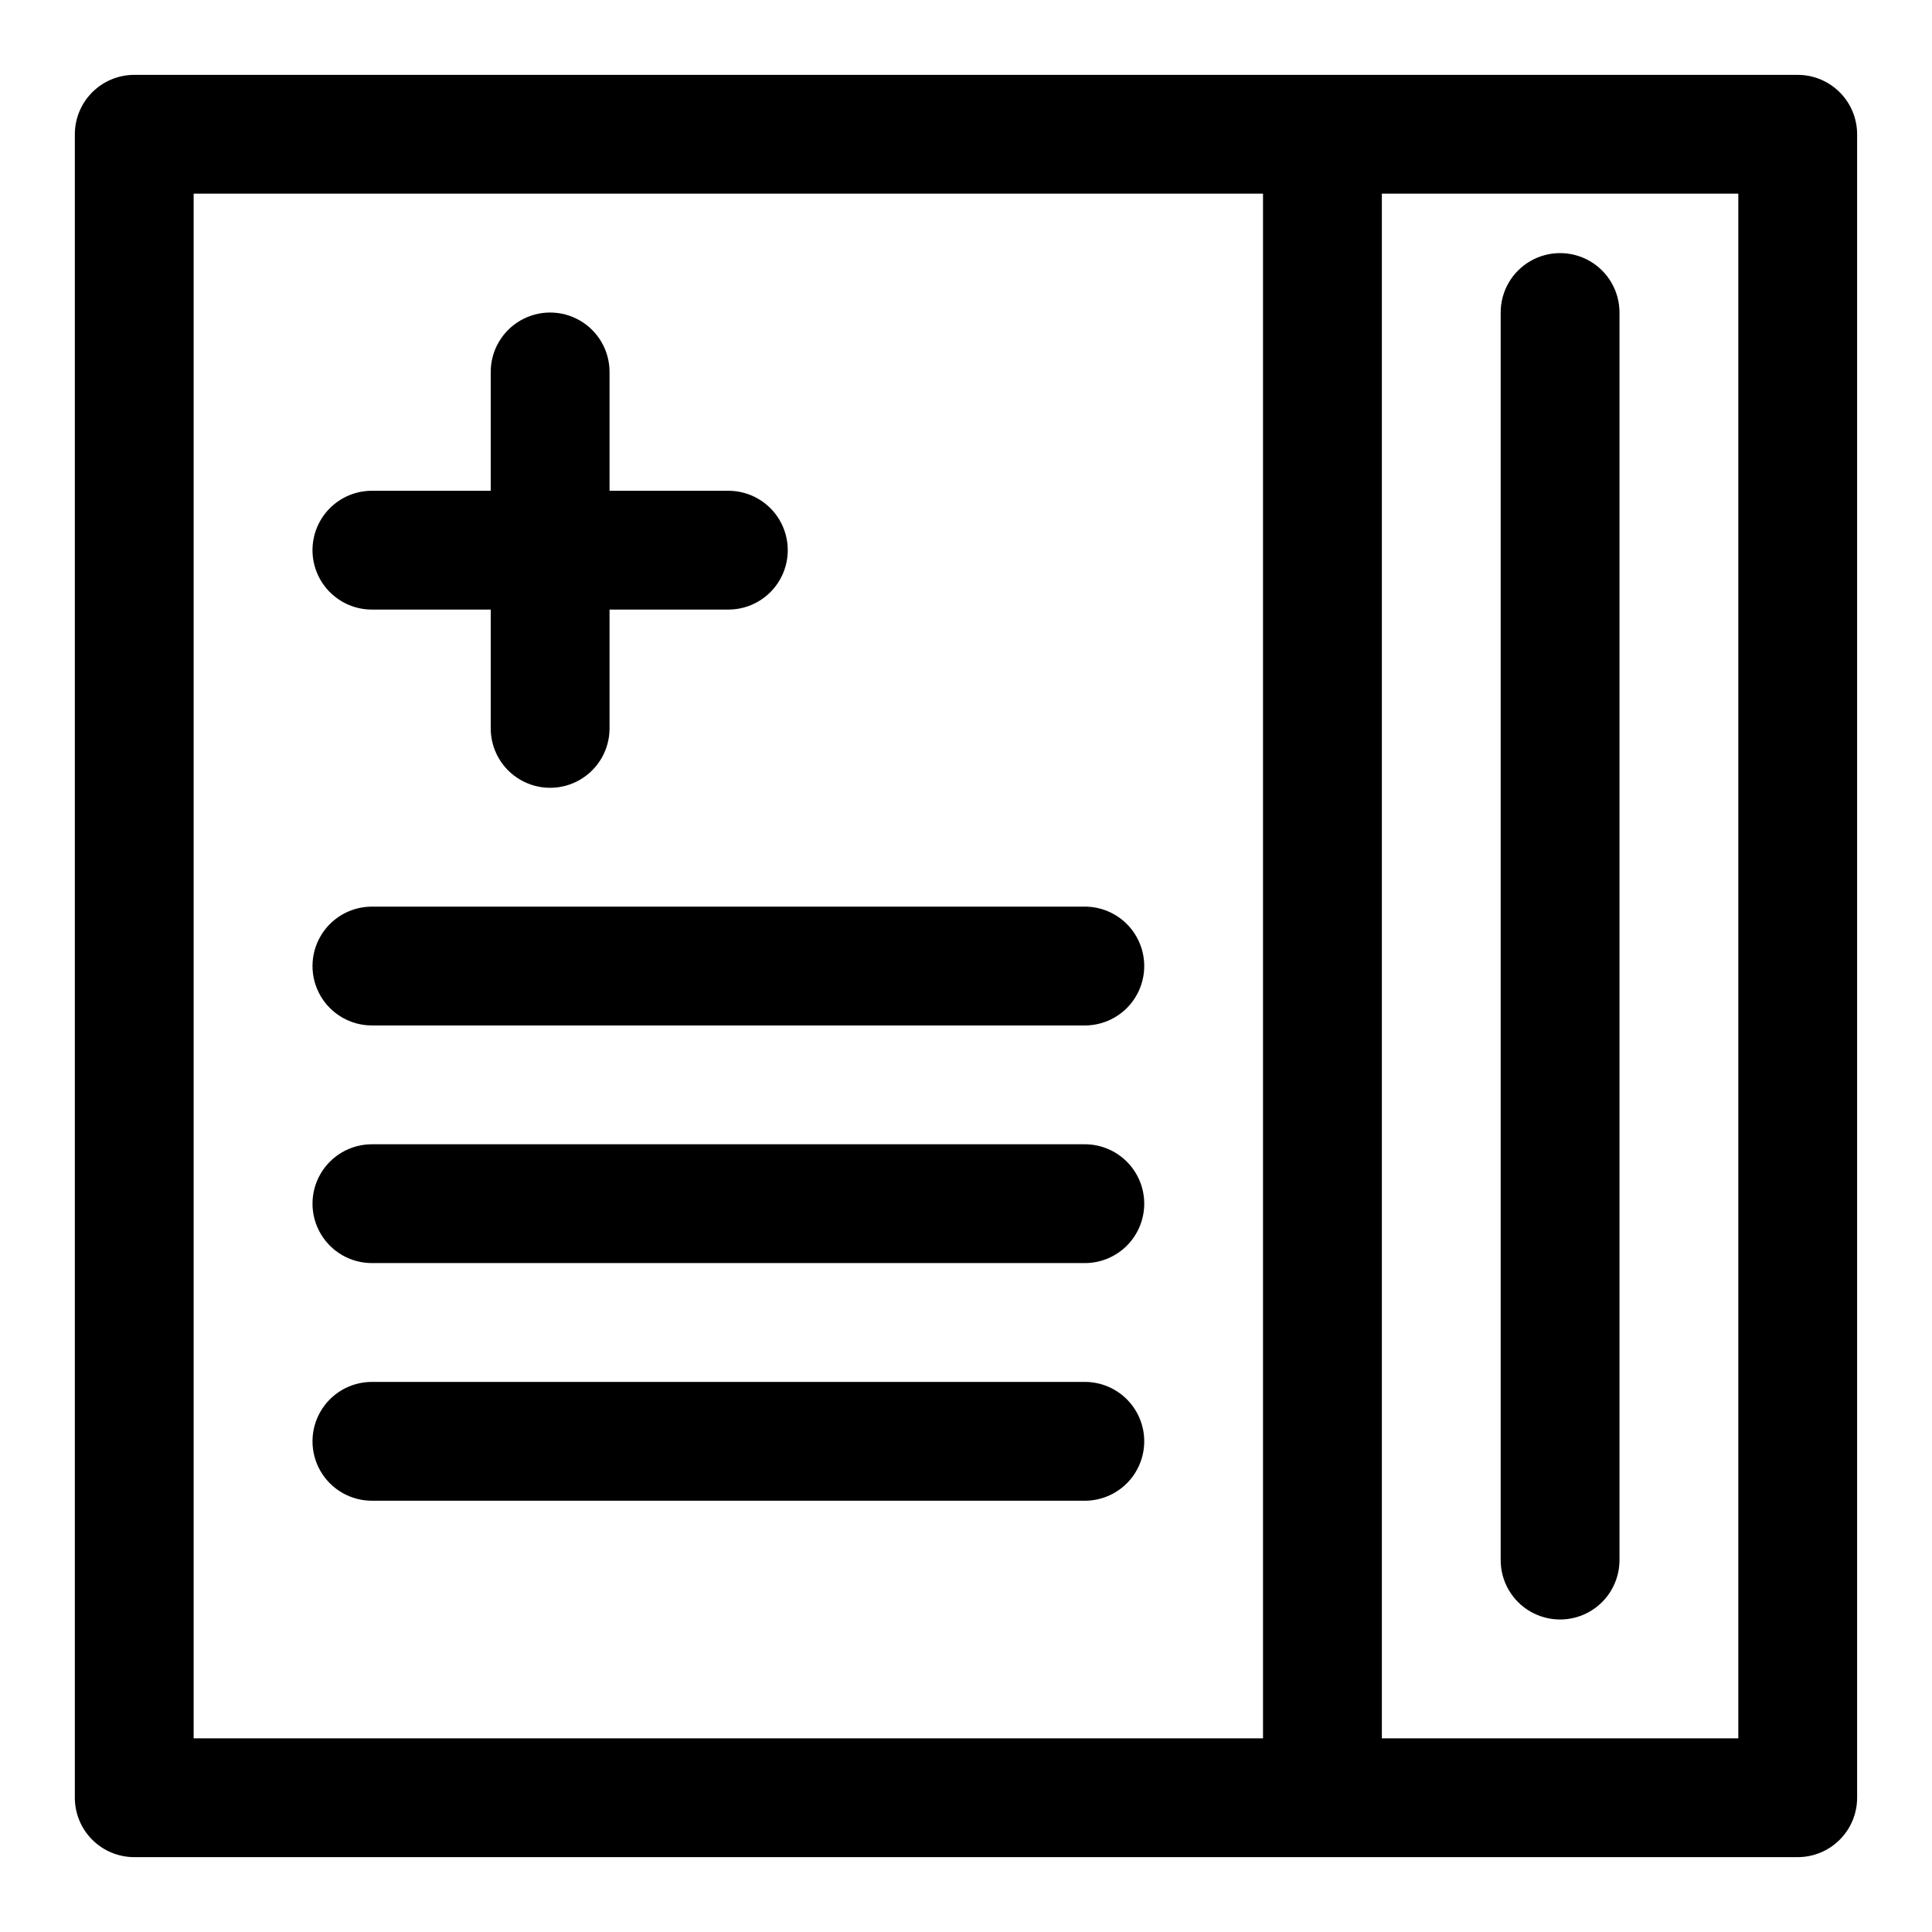 <?xml version="1.0" encoding="UTF-8"?>
<!-- Uploaded to: ICON Repo, www.svgrepo.com, Generator: ICON Repo Mixer Tools -->
<svg fill="#000000" width="800px" height="800px" version="1.1" viewBox="144 144 512 512" xmlns="http://www.w3.org/2000/svg">
 <path d="m620.41 163.84h-440.83c-4.176 0-8.18 1.66-11.133 4.613s-4.613 6.957-4.613 11.133v440.83c0 4.176 1.66 8.18 4.613 11.133s6.957 4.613 11.133 4.613h440.83c4.176 0 8.18-1.66 11.133-4.613s4.613-6.957 4.613-11.133v-440.83c0-4.176-1.66-8.18-4.613-11.133s-6.957-4.613-11.133-4.613zm-425.09 31.488h283.39v409.35h-283.39zm409.35 409.35h-94.465v-409.35h94.465zm-62.977-47.23v-330.63c0-5.625 3-10.82 7.871-13.633s10.875-2.812 15.746 0 7.871 8.008 7.871 13.633v330.62c0 5.625-3 10.824-7.871 13.637s-10.875 2.812-15.746 0-7.871-8.012-7.871-13.637zm-314.88-267.65c0-4.176 1.66-8.18 4.613-11.133s6.957-4.609 11.133-4.609h31.488v-31.488c0-5.625 3-10.824 7.871-13.637 4.871-2.812 10.871-2.812 15.746 0 4.871 2.812 7.871 8.012 7.871 13.637v31.488h31.488c5.625 0 10.82 3 13.633 7.871 2.812 4.871 2.812 10.871 0 15.746-2.812 4.871-8.008 7.871-13.633 7.871h-31.488v31.488c0 5.625-3 10.82-7.871 13.633-4.875 2.812-10.875 2.812-15.746 0-4.871-2.812-7.871-8.008-7.871-13.633v-31.488h-31.488c-4.176 0-8.18-1.66-11.133-4.613s-4.613-6.957-4.613-11.133zm220.42 110.21v0.004c0 4.176-1.66 8.18-4.609 11.133-2.953 2.949-6.957 4.609-11.133 4.609h-188.93c-5.625 0-10.824-3-13.637-7.871s-2.812-10.875 0-15.746 8.012-7.871 13.637-7.871h188.93c4.176 0 8.18 1.66 11.133 4.613 2.949 2.953 4.609 6.957 4.609 11.133zm0 62.977v0.004c0 4.172-1.66 8.18-4.609 11.133-2.953 2.949-6.957 4.609-11.133 4.609h-188.93c-5.625 0-10.824-3-13.637-7.871s-2.812-10.875 0-15.746c2.812-4.871 8.012-7.871 13.637-7.871h188.93c4.176 0 8.18 1.66 11.133 4.613 2.949 2.949 4.609 6.957 4.609 11.133zm0 62.977c0 4.176-1.66 8.184-4.609 11.133-2.953 2.953-6.957 4.613-11.133 4.613h-188.93c-5.625 0-10.824-3-13.637-7.871-2.812-4.871-2.812-10.875 0-15.746s8.012-7.871 13.637-7.871h188.93c4.176 0 8.18 1.66 11.133 4.609 2.949 2.953 4.609 6.957 4.609 11.133z"/>
</svg>